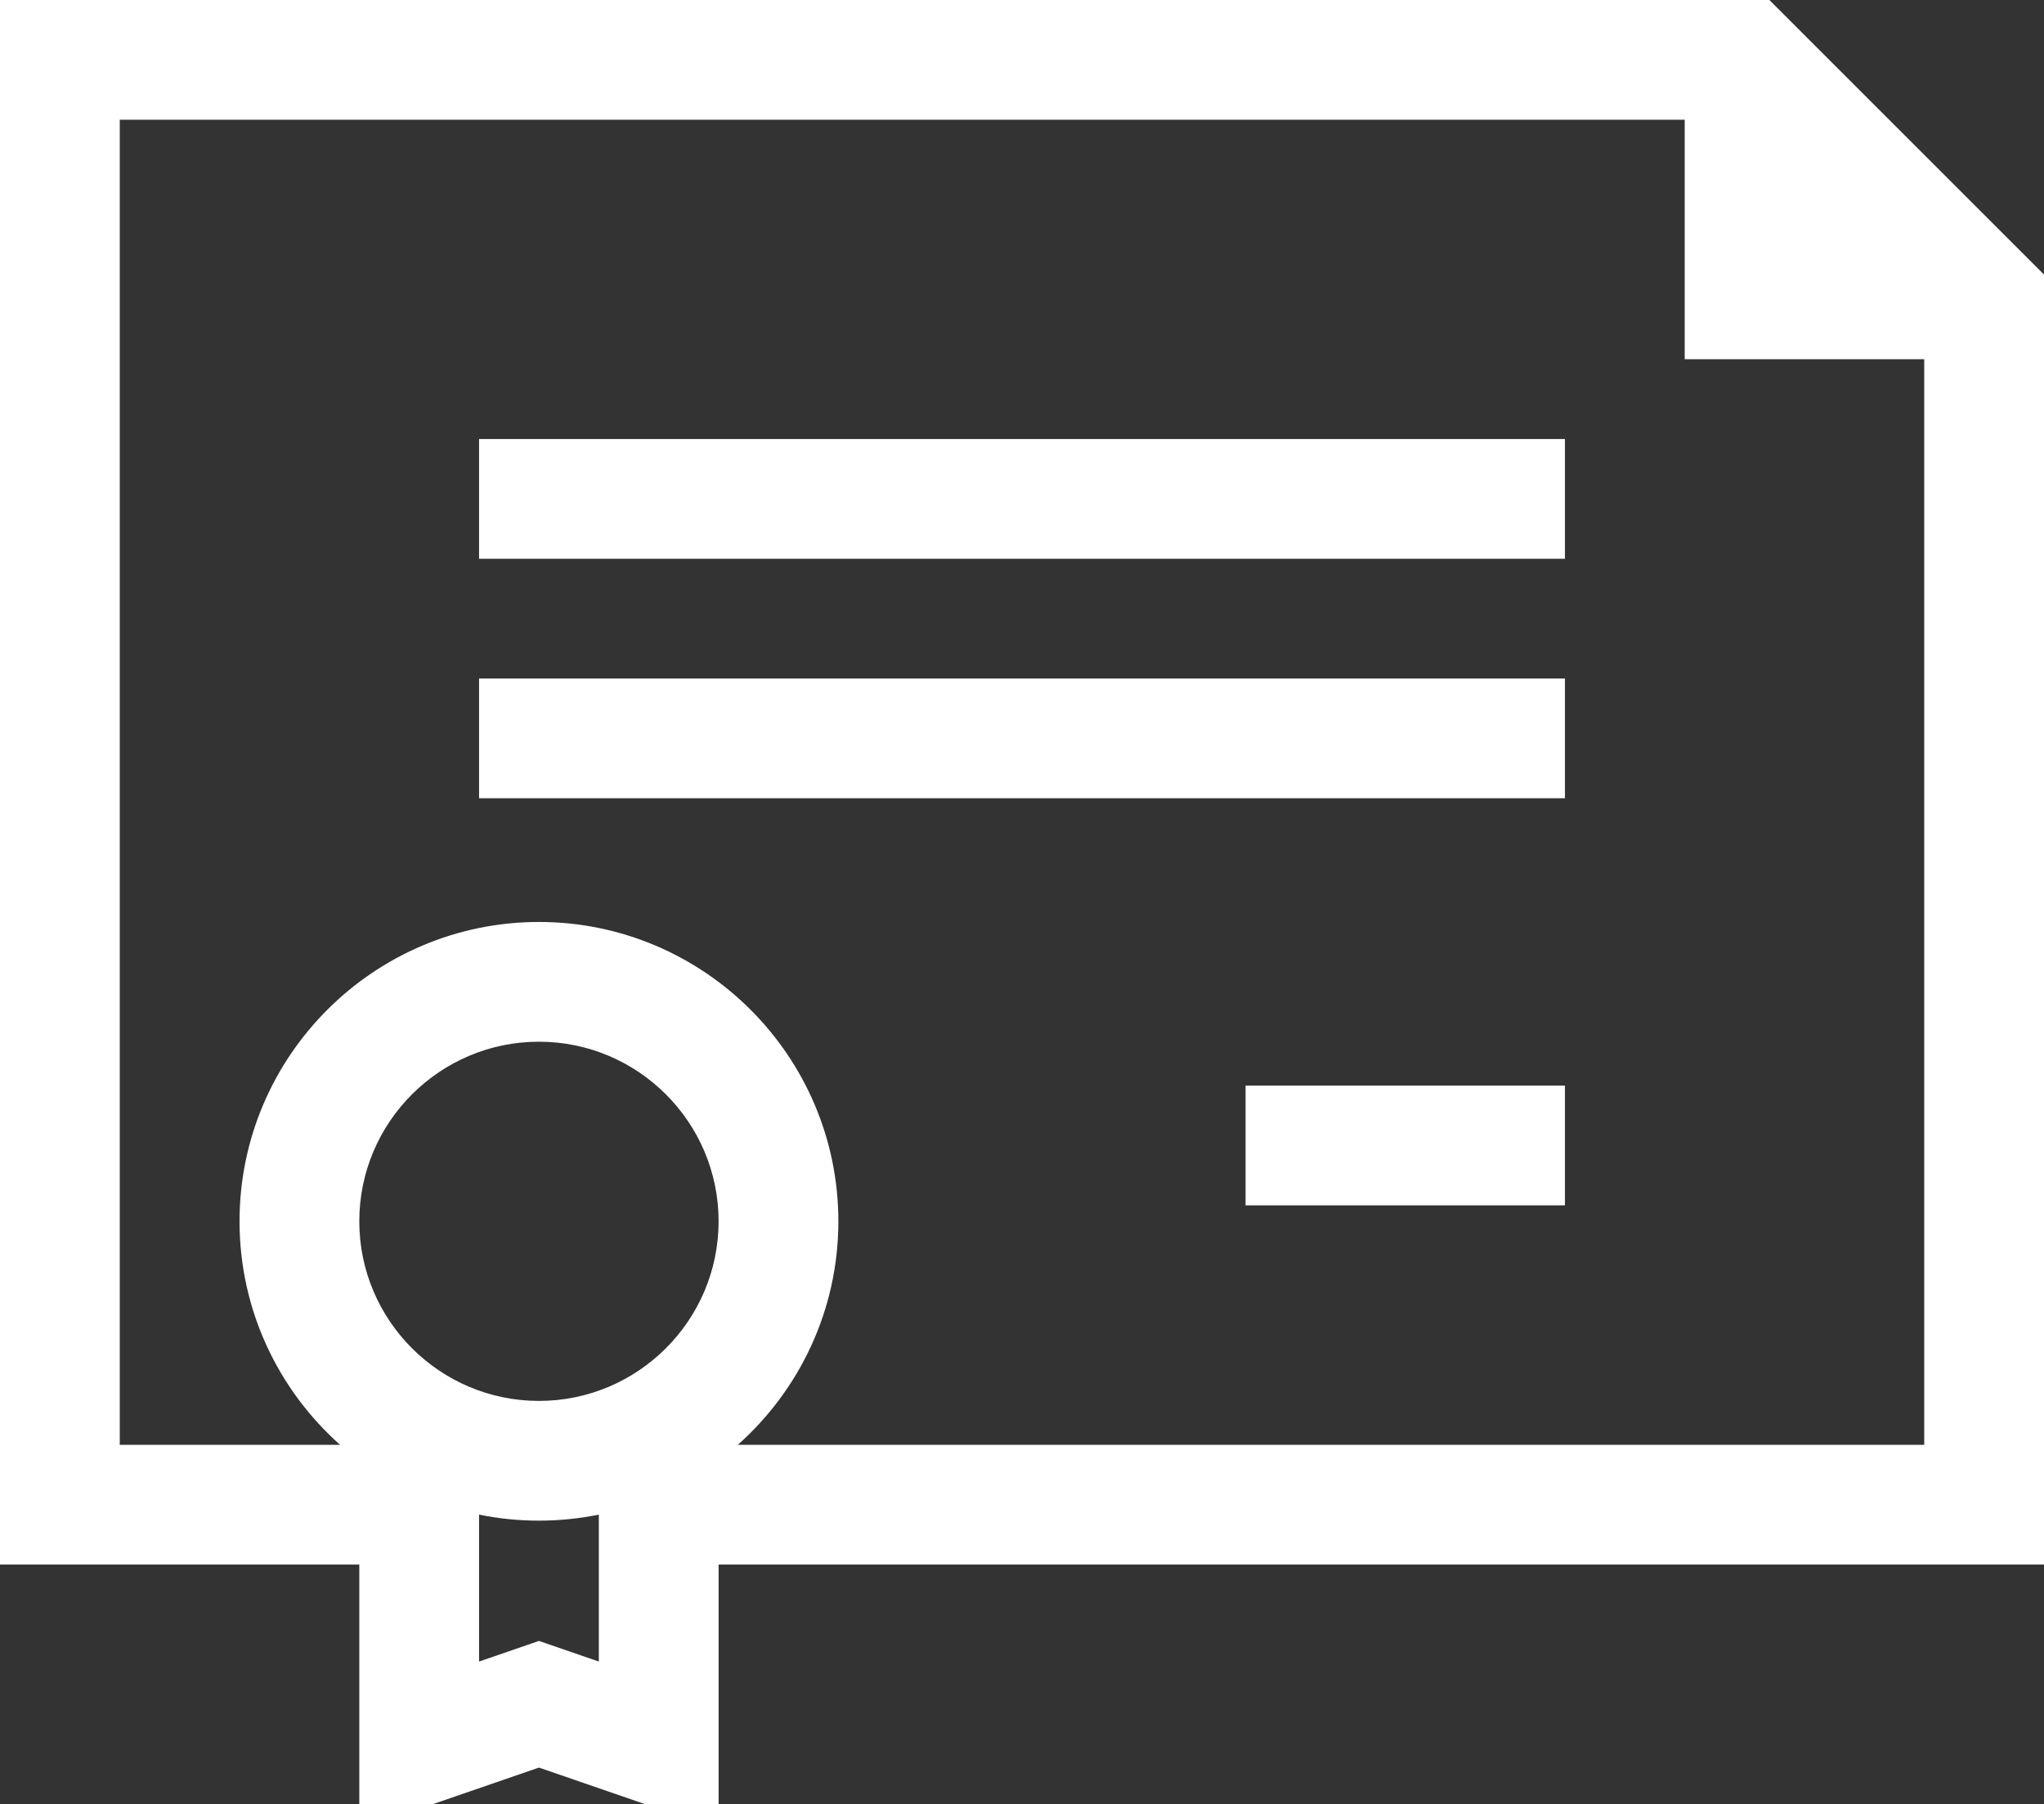 <?xml version="1.0" encoding="UTF-8" standalone="no"?><!DOCTYPE svg PUBLIC "-//W3C//DTD SVG 1.1//EN" "http://www.w3.org/Graphics/SVG/1.1/DTD/svg11.dtd"><svg width="100%" height="100%" viewBox="0 0 512 452" version="1.1" xmlns="http://www.w3.org/2000/svg" xmlns:xlink="http://www.w3.org/1999/xlink" xml:space="preserve" xmlns:serif="http://www.serif.com/" style="fill-rule:evenodd;clip-rule:evenodd;stroke-linejoin:round;stroke-miterlimit:2;"><rect x="0" y="0" width="512" height="452" fill="#333333" stroke="none"/><rect x="120" y="170" width="272" height="30" style="fill:#fff;"/><rect x="120" y="110" width="272" height="30" style="fill:#fff;"/><rect x="312" y="272" width="80" height="30" style="fill:#fff;"/><path d="M443.213,0l-443.213,0l0,392l90,0l0,60l18.514,0l26.486,-9.133l26.486,9.133l18.514,0l0,-60l332,0l0,-323.213l-68.787,-68.787Zm-293.213,416.305l-15,-5.172l-15,5.172l0,-36.815c4.848,0.988 9.864,1.509 15,1.509c5.136,0 10.152,-0.521 15,-1.509l0,36.815Zm-15,-65.305c-24.813,0 -45,-20.187 -45,-45c0,-24.813 20.187,-45 45,-45c24.813,0 45,20.187 45,45c0,24.813 -20.187,45 -45,45Zm347,11l-297.183,0c15.436,-13.747 25.183,-33.752 25.183,-56c0,-41.355 -33.645,-75 -75,-75c-41.355,0 -75,33.645 -75,75c0,22.248 9.747,42.253 25.183,56l-55.183,0l0,-332l392,0l0,60l60,0l0,272Z" style="fill:#fff;fill-rule:nonzero;"/></svg>